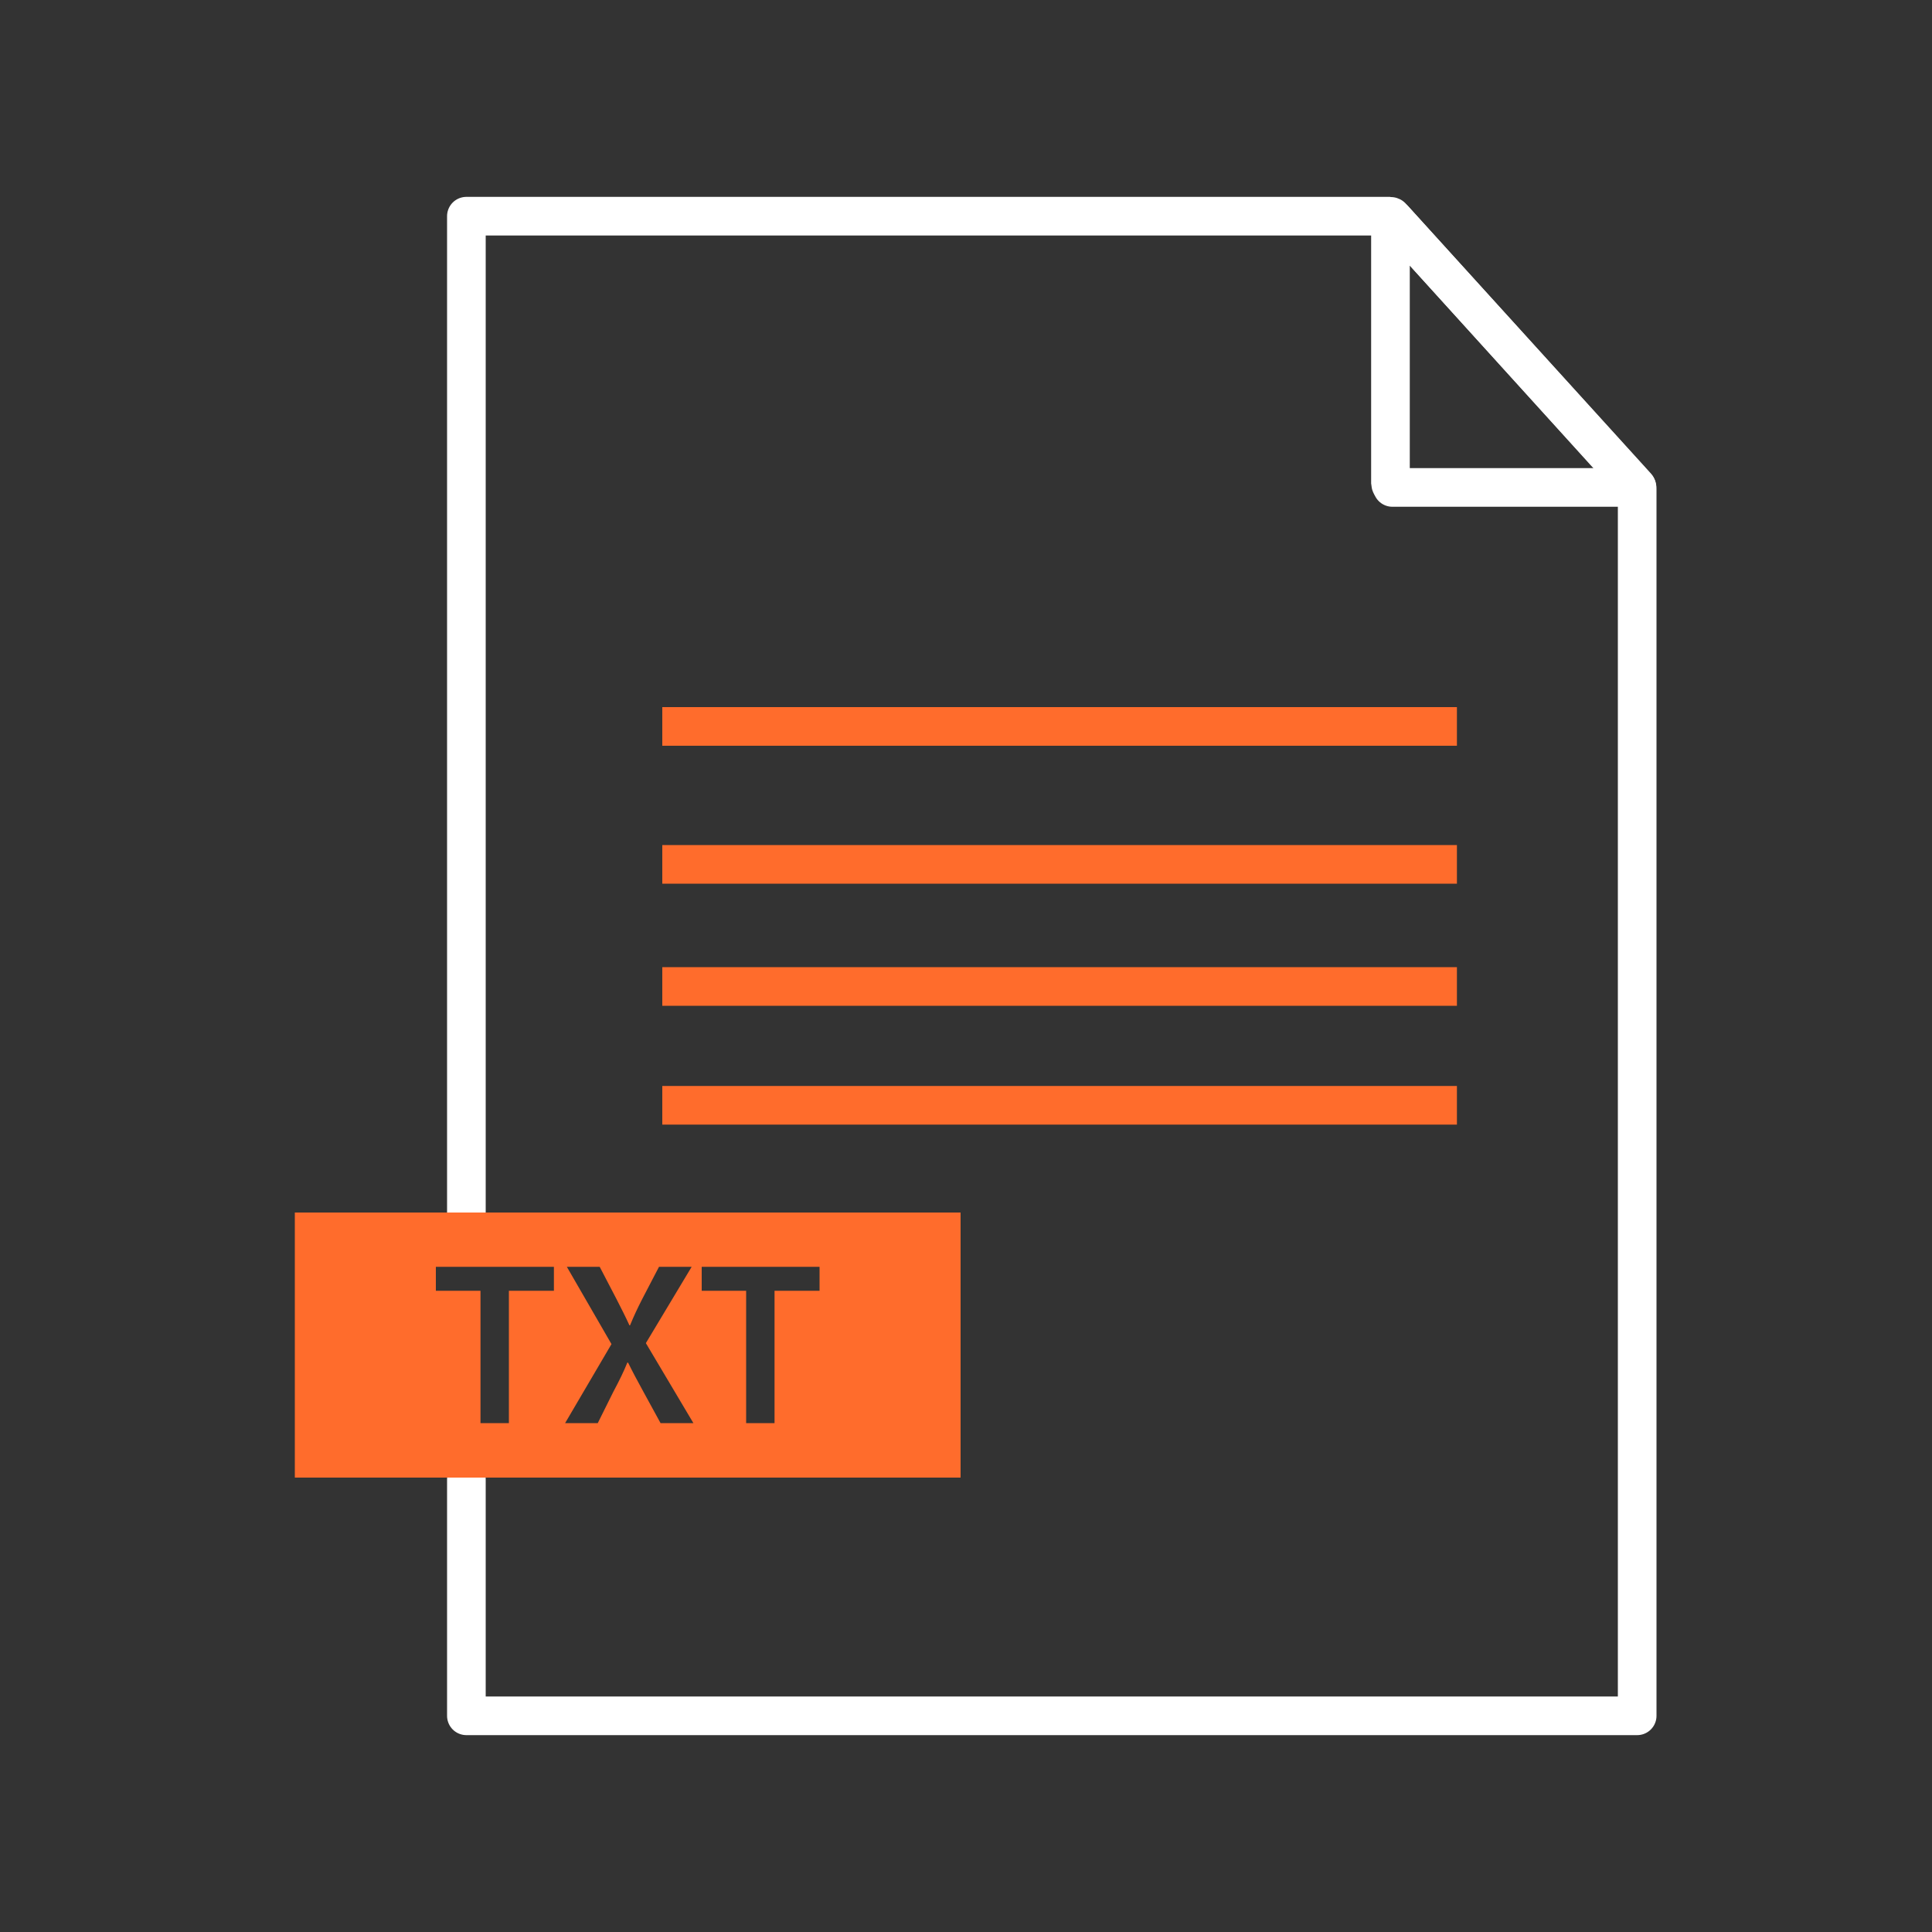 <?xml version="1.0" encoding="UTF-8"?>
<svg id="txt-white" xmlns="http://www.w3.org/2000/svg" viewBox="0 0 100 100">
  <rect x="0" y="0" width="100" height="100" fill="#333333" stroke="none"/>
  <line x1="34.28" y1="51.06" x2="75.41" y2="51.06" fill="none" stroke="#ff6c2c" stroke-miterlimit="10" stroke-width="2"/>
  <line x1="34.28" y1="57.21" x2="75.41" y2="57.21" fill="none" stroke="#ff6c2c" stroke-miterlimit="10" stroke-width="2"/>
  <line x1="34.28" y1="37.6" x2="75.41" y2="37.6" fill="none" stroke="#ff6c2c" stroke-miterlimit="10" stroke-width="2"/>
  <line x1="34.28" y1="44.74" x2="75.41" y2="44.74" fill="none" stroke="#ff6c2c" stroke-miterlimit="10" stroke-width="2"/>
  <path d="m84.69,25.19s0,.04-.02.04h-12.6s-.1-.17-.1-.21v-13.61c0-.09.1-.12.17-.07l12.57,13.84h-.02Z" fill="none" stroke="#fff" stroke-linecap="round" stroke-linejoin="round" stroke-width="2"/>
  <path d="m24.14,76.57v12.24h60.6V25.3s0-.07-.01-.07l-.02-.02-5.05-5.57-7.64-8.43s-.04-.02-.08-.02H24.14v51.67" fill="none" stroke="#fff" stroke-linecap="round" stroke-linejoin="round" stroke-width="2"/>
  <path d="m15.26,62.76v13.72h34.46v-13.72s-34.46,0-34.46,0Zm13.41,4.05h-2.33v6.85h-1.47v-6.85h-2.31v-1.24h6.11s0,1.24,0,1.24Zm5.52,6.85l-.88-1.61c-.34-.62-.57-1.05-.8-1.52h-.04c-.19.47-.4.9-.73,1.52l-.8,1.61h-1.69l2.4-4.09-2.31-4h1.7l.87,1.67c.26.51.46.9.67,1.36h.03c.21-.51.38-.87.63-1.36l.87-1.67h1.69l-2.37,3.95,2.46,4.14s-1.7,0-1.7,0Zm8.23-6.85h-2.33v6.85h-1.47v-6.85h-2.3v-1.24h6.1s0,1.24,0,1.24Z" fill="#ff6c2c"/>
</svg>